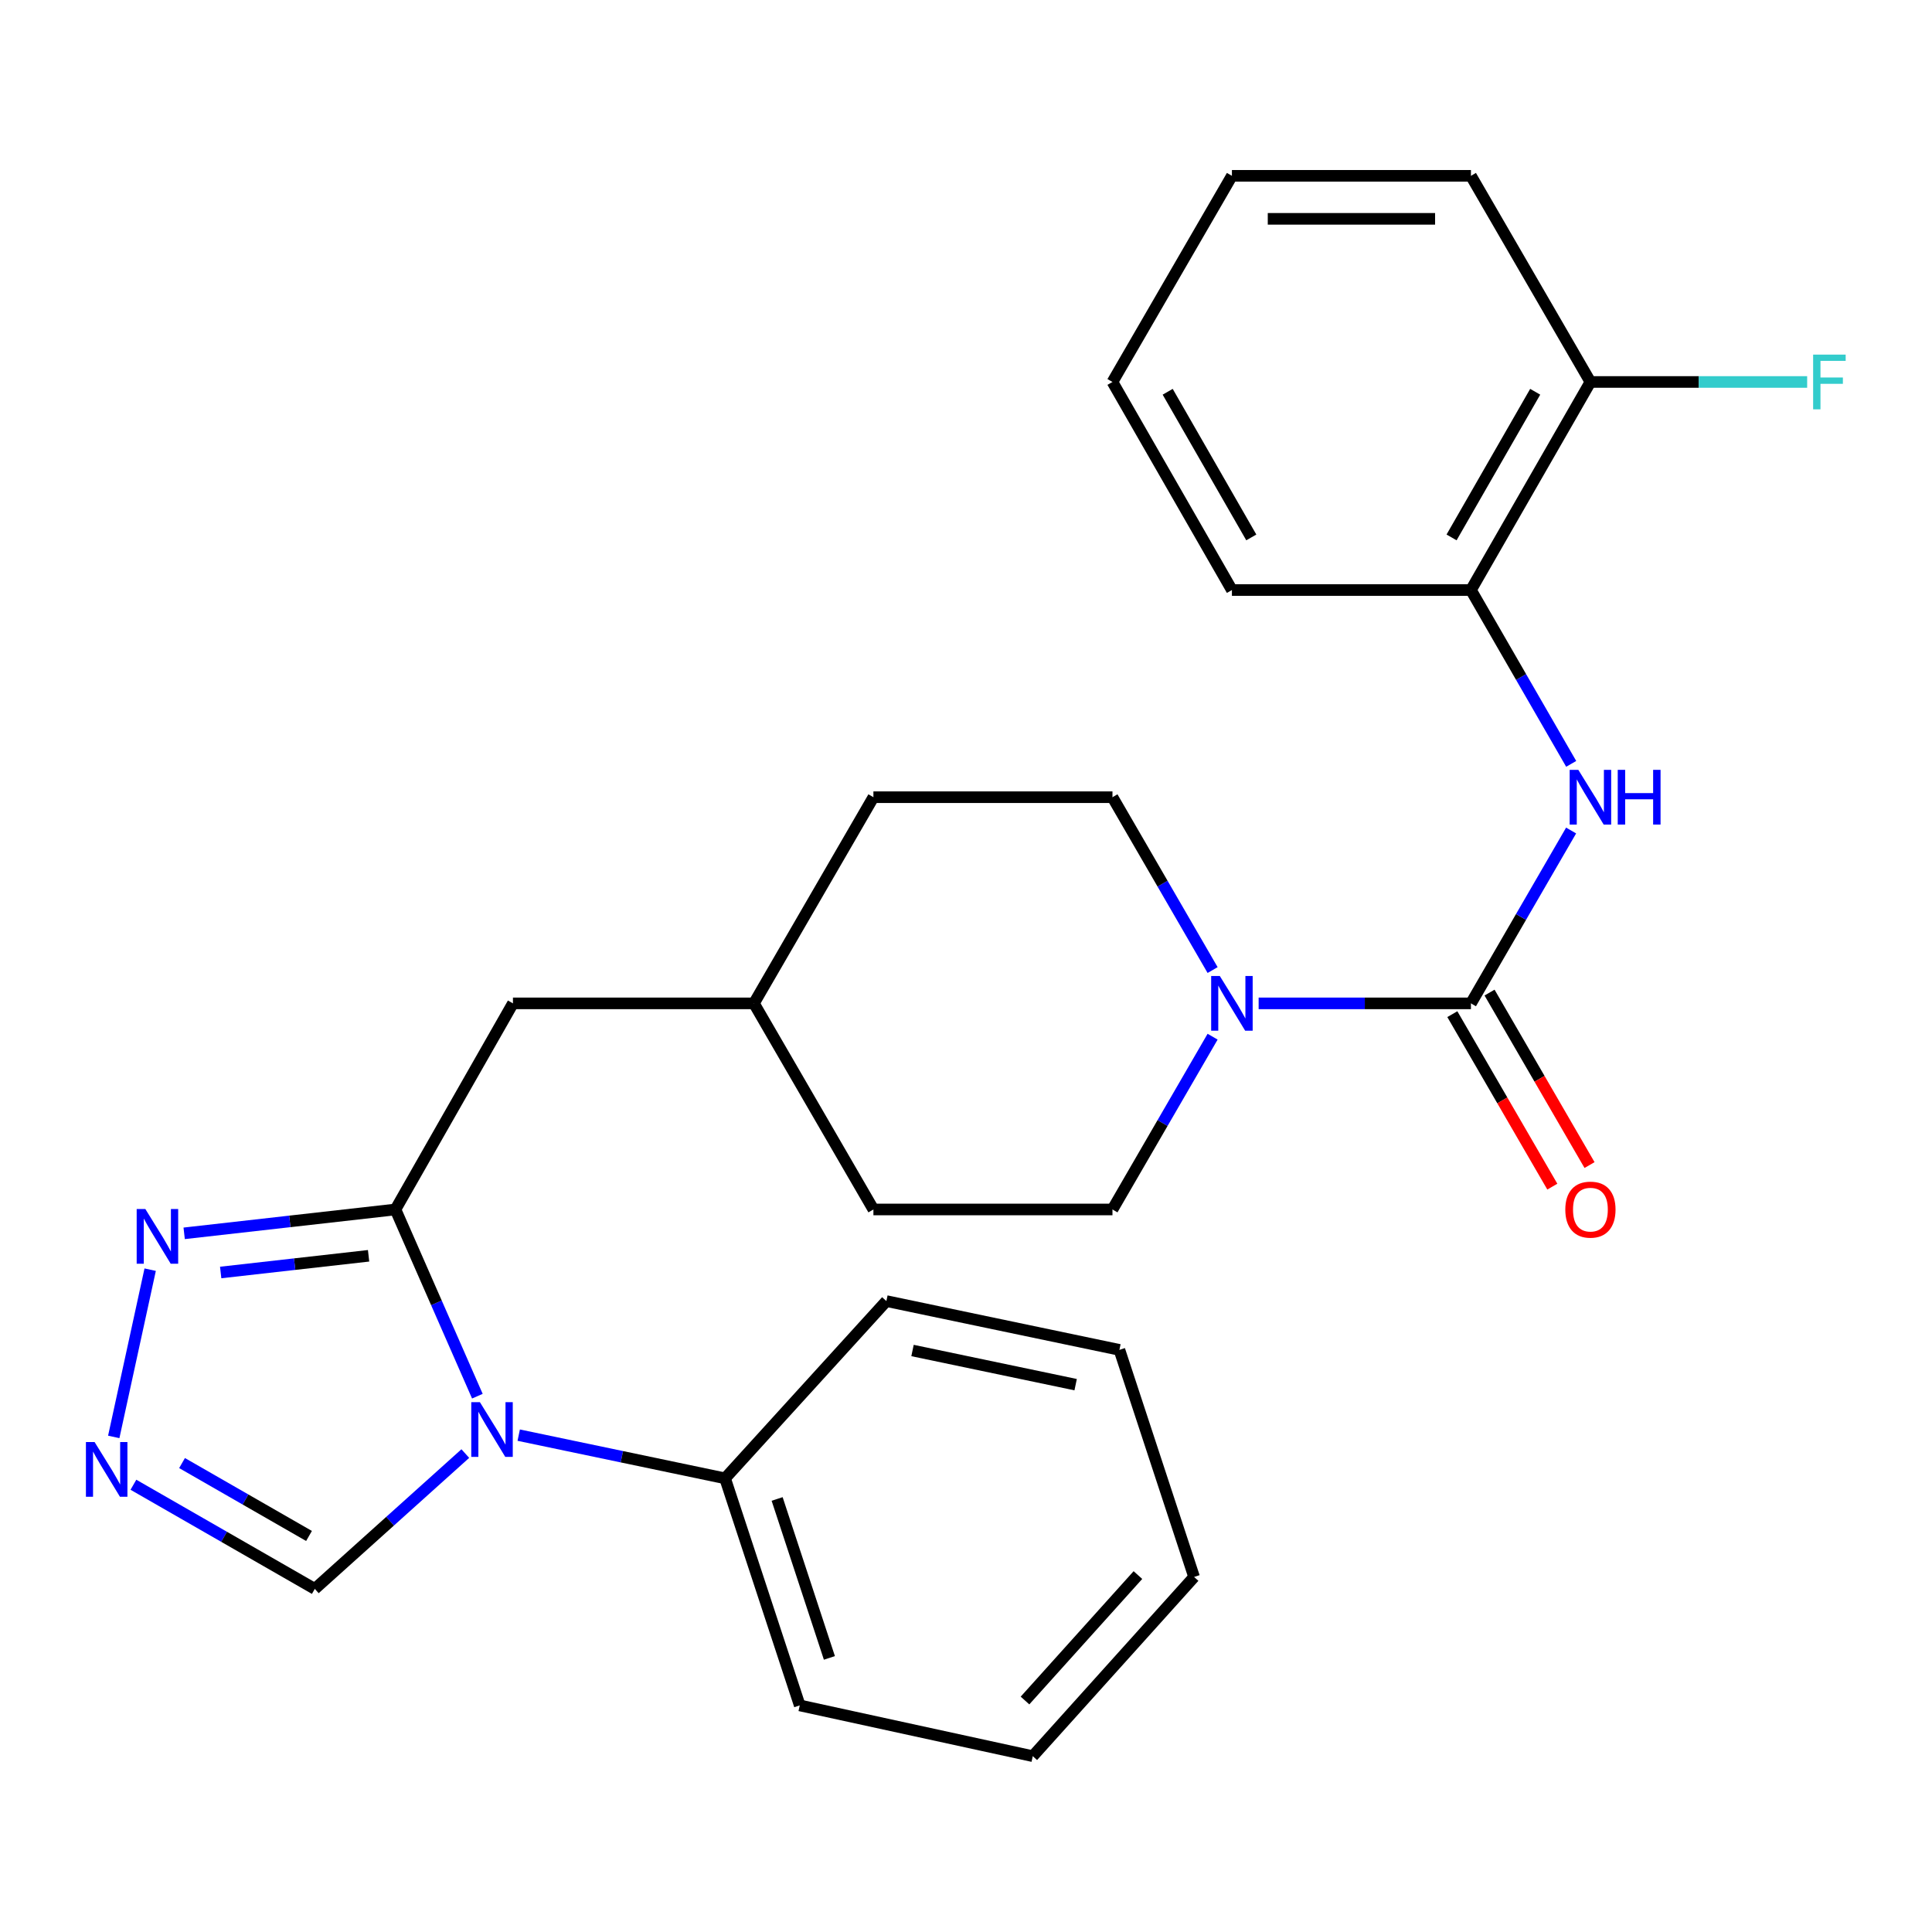 <?xml version='1.0' encoding='iso-8859-1'?>
<svg version='1.1' baseProfile='full'
              xmlns='http://www.w3.org/2000/svg'
                      xmlns:rdkit='http://www.rdkit.org/xml'
                      xmlns:xlink='http://www.w3.org/1999/xlink'
                  xml:space='preserve'
width='1000px' height='1000px' viewBox='0 0 1000 1000'>
<!-- END OF HEADER -->
<rect style='opacity:1.0;fill:#FFFFFF;stroke:none' width='1000' height='1000' x='0' y='0'> </rect>
<path class='bond-0' d='M 247.088,722.662 L 225.887,674.341' style='fill:none;fill-rule:evenodd;stroke:#0000FF;stroke-width:6px;stroke-linecap:butt;stroke-linejoin:miter;stroke-opacity:1' />
<path class='bond-0' d='M 225.887,674.341 L 204.685,626.02' style='fill:none;fill-rule:evenodd;stroke:#000000;stroke-width:6px;stroke-linecap:butt;stroke-linejoin:miter;stroke-opacity:1' />
<path class='bond-6' d='M 240.842,752.362 L 201.892,787.383' style='fill:none;fill-rule:evenodd;stroke:#0000FF;stroke-width:6px;stroke-linecap:butt;stroke-linejoin:miter;stroke-opacity:1' />
<path class='bond-6' d='M 201.892,787.383 L 162.942,822.404' style='fill:none;fill-rule:evenodd;stroke:#000000;stroke-width:6px;stroke-linecap:butt;stroke-linejoin:miter;stroke-opacity:1' />
<path class='bond-9' d='M 268.487,742.826 L 321.89,754.007' style='fill:none;fill-rule:evenodd;stroke:#0000FF;stroke-width:6px;stroke-linecap:butt;stroke-linejoin:miter;stroke-opacity:1' />
<path class='bond-9' d='M 321.89,754.007 L 375.293,765.188' style='fill:none;fill-rule:evenodd;stroke:#000000;stroke-width:6px;stroke-linecap:butt;stroke-linejoin:miter;stroke-opacity:1' />
<path class='bond-2' d='M 204.685,626.02 L 150.005,632.196' style='fill:none;fill-rule:evenodd;stroke:#000000;stroke-width:6px;stroke-linecap:butt;stroke-linejoin:miter;stroke-opacity:1' />
<path class='bond-2' d='M 150.005,632.196 L 95.325,638.372' style='fill:none;fill-rule:evenodd;stroke:#0000FF;stroke-width:6px;stroke-linecap:butt;stroke-linejoin:miter;stroke-opacity:1' />
<path class='bond-2' d='M 190.78,649.995 L 152.503,654.318' style='fill:none;fill-rule:evenodd;stroke:#000000;stroke-width:6px;stroke-linecap:butt;stroke-linejoin:miter;stroke-opacity:1' />
<path class='bond-2' d='M 152.503,654.318 L 114.227,658.641' style='fill:none;fill-rule:evenodd;stroke:#0000FF;stroke-width:6px;stroke-linecap:butt;stroke-linejoin:miter;stroke-opacity:1' />
<path class='bond-8' d='M 204.685,626.02 L 265.5,519.344' style='fill:none;fill-rule:evenodd;stroke:#000000;stroke-width:6px;stroke-linecap:butt;stroke-linejoin:miter;stroke-opacity:1' />
<path class='bond-1' d='M 761.357,519.344 L 706.414,519.344' style='fill:none;fill-rule:evenodd;stroke:#000000;stroke-width:6px;stroke-linecap:butt;stroke-linejoin:miter;stroke-opacity:1' />
<path class='bond-1' d='M 706.414,519.344 L 651.47,519.344' style='fill:none;fill-rule:evenodd;stroke:#0000FF;stroke-width:6px;stroke-linecap:butt;stroke-linejoin:miter;stroke-opacity:1' />
<path class='bond-5' d='M 761.357,519.344 L 787.281,474.609' style='fill:none;fill-rule:evenodd;stroke:#000000;stroke-width:6px;stroke-linecap:butt;stroke-linejoin:miter;stroke-opacity:1' />
<path class='bond-5' d='M 787.281,474.609 L 813.206,429.874' style='fill:none;fill-rule:evenodd;stroke:#0000FF;stroke-width:6px;stroke-linecap:butt;stroke-linejoin:miter;stroke-opacity:1' />
<path class='bond-10' d='M 751.727,524.927 L 777.603,569.564' style='fill:none;fill-rule:evenodd;stroke:#000000;stroke-width:6px;stroke-linecap:butt;stroke-linejoin:miter;stroke-opacity:1' />
<path class='bond-10' d='M 777.603,569.564 L 803.48,614.201' style='fill:none;fill-rule:evenodd;stroke:#FF0000;stroke-width:6px;stroke-linecap:butt;stroke-linejoin:miter;stroke-opacity:1' />
<path class='bond-10' d='M 770.987,513.761 L 796.864,558.398' style='fill:none;fill-rule:evenodd;stroke:#000000;stroke-width:6px;stroke-linecap:butt;stroke-linejoin:miter;stroke-opacity:1' />
<path class='bond-10' d='M 796.864,558.398 L 822.74,603.035' style='fill:none;fill-rule:evenodd;stroke:#FF0000;stroke-width:6px;stroke-linecap:butt;stroke-linejoin:miter;stroke-opacity:1' />
<path class='bond-27' d='M 77.729,657.181 L 58.875,743.745' style='fill:none;fill-rule:evenodd;stroke:#0000FF;stroke-width:6px;stroke-linecap:butt;stroke-linejoin:miter;stroke-opacity:1' />
<path class='bond-3' d='M 627.646,502.101 L 601.727,457.366' style='fill:none;fill-rule:evenodd;stroke:#0000FF;stroke-width:6px;stroke-linecap:butt;stroke-linejoin:miter;stroke-opacity:1' />
<path class='bond-3' d='M 601.727,457.366 L 575.808,412.63' style='fill:none;fill-rule:evenodd;stroke:#000000;stroke-width:6px;stroke-linecap:butt;stroke-linejoin:miter;stroke-opacity:1' />
<path class='bond-29' d='M 627.643,536.586 L 601.726,581.303' style='fill:none;fill-rule:evenodd;stroke:#0000FF;stroke-width:6px;stroke-linecap:butt;stroke-linejoin:miter;stroke-opacity:1' />
<path class='bond-29' d='M 601.726,581.303 L 575.808,626.02' style='fill:none;fill-rule:evenodd;stroke:#000000;stroke-width:6px;stroke-linecap:butt;stroke-linejoin:miter;stroke-opacity:1' />
<path class='bond-4' d='M 69.06,768.5 L 116.001,795.452' style='fill:none;fill-rule:evenodd;stroke:#0000FF;stroke-width:6px;stroke-linecap:butt;stroke-linejoin:miter;stroke-opacity:1' />
<path class='bond-4' d='M 116.001,795.452 L 162.942,822.404' style='fill:none;fill-rule:evenodd;stroke:#000000;stroke-width:6px;stroke-linecap:butt;stroke-linejoin:miter;stroke-opacity:1' />
<path class='bond-4' d='M 94.228,757.279 L 127.087,776.145' style='fill:none;fill-rule:evenodd;stroke:#0000FF;stroke-width:6px;stroke-linecap:butt;stroke-linejoin:miter;stroke-opacity:1' />
<path class='bond-4' d='M 127.087,776.145 L 159.945,795.012' style='fill:none;fill-rule:evenodd;stroke:#000000;stroke-width:6px;stroke-linecap:butt;stroke-linejoin:miter;stroke-opacity:1' />
<path class='bond-7' d='M 813.247,395.376 L 787.302,350.393' style='fill:none;fill-rule:evenodd;stroke:#0000FF;stroke-width:6px;stroke-linecap:butt;stroke-linejoin:miter;stroke-opacity:1' />
<path class='bond-7' d='M 787.302,350.393 L 761.357,305.41' style='fill:none;fill-rule:evenodd;stroke:#000000;stroke-width:6px;stroke-linecap:butt;stroke-linejoin:miter;stroke-opacity:1' />
<path class='bond-13' d='M 761.357,305.41 L 823.198,197.707' style='fill:none;fill-rule:evenodd;stroke:#000000;stroke-width:6px;stroke-linecap:butt;stroke-linejoin:miter;stroke-opacity:1' />
<path class='bond-13' d='M 751.327,278.169 L 794.616,202.777' style='fill:none;fill-rule:evenodd;stroke:#000000;stroke-width:6px;stroke-linecap:butt;stroke-linejoin:miter;stroke-opacity:1' />
<path class='bond-18' d='M 761.357,305.41 L 637.637,305.41' style='fill:none;fill-rule:evenodd;stroke:#000000;stroke-width:6px;stroke-linecap:butt;stroke-linejoin:miter;stroke-opacity:1' />
<path class='bond-14' d='M 265.5,519.344 L 390.234,519.344' style='fill:none;fill-rule:evenodd;stroke:#000000;stroke-width:6px;stroke-linecap:butt;stroke-linejoin:miter;stroke-opacity:1' />
<path class='bond-19' d='M 375.293,765.188 L 413.944,882.712' style='fill:none;fill-rule:evenodd;stroke:#000000;stroke-width:6px;stroke-linecap:butt;stroke-linejoin:miter;stroke-opacity:1' />
<path class='bond-19' d='M 402.24,775.862 L 429.295,858.128' style='fill:none;fill-rule:evenodd;stroke:#000000;stroke-width:6px;stroke-linecap:butt;stroke-linejoin:miter;stroke-opacity:1' />
<path class='bond-20' d='M 375.293,765.188 L 458.792,673.44' style='fill:none;fill-rule:evenodd;stroke:#000000;stroke-width:6px;stroke-linecap:butt;stroke-linejoin:miter;stroke-opacity:1' />
<path class='bond-11' d='M 575.808,412.63 L 452.076,412.63' style='fill:none;fill-rule:evenodd;stroke:#000000;stroke-width:6px;stroke-linecap:butt;stroke-linejoin:miter;stroke-opacity:1' />
<path class='bond-12' d='M 575.808,626.02 L 452.076,626.02' style='fill:none;fill-rule:evenodd;stroke:#000000;stroke-width:6px;stroke-linecap:butt;stroke-linejoin:miter;stroke-opacity:1' />
<path class='bond-15' d='M 823.198,197.707 L 879.29,197.707' style='fill:none;fill-rule:evenodd;stroke:#000000;stroke-width:6px;stroke-linecap:butt;stroke-linejoin:miter;stroke-opacity:1' />
<path class='bond-15' d='M 879.29,197.707 L 935.381,197.707' style='fill:none;fill-rule:evenodd;stroke:#33CCCC;stroke-width:6px;stroke-linecap:butt;stroke-linejoin:miter;stroke-opacity:1' />
<path class='bond-21' d='M 823.198,197.707 L 761.357,91.006' style='fill:none;fill-rule:evenodd;stroke:#000000;stroke-width:6px;stroke-linecap:butt;stroke-linejoin:miter;stroke-opacity:1' />
<path class='bond-16' d='M 390.234,519.344 L 452.076,626.02' style='fill:none;fill-rule:evenodd;stroke:#000000;stroke-width:6px;stroke-linecap:butt;stroke-linejoin:miter;stroke-opacity:1' />
<path class='bond-17' d='M 390.234,519.344 L 452.076,412.63' style='fill:none;fill-rule:evenodd;stroke:#000000;stroke-width:6px;stroke-linecap:butt;stroke-linejoin:miter;stroke-opacity:1' />
<path class='bond-22' d='M 637.637,305.41 L 575.808,197.707' style='fill:none;fill-rule:evenodd;stroke:#000000;stroke-width:6px;stroke-linecap:butt;stroke-linejoin:miter;stroke-opacity:1' />
<path class='bond-22' d='M 647.67,278.17 L 604.39,202.778' style='fill:none;fill-rule:evenodd;stroke:#000000;stroke-width:6px;stroke-linecap:butt;stroke-linejoin:miter;stroke-opacity:1' />
<path class='bond-25' d='M 413.944,882.712 L 534.56,908.994' style='fill:none;fill-rule:evenodd;stroke:#000000;stroke-width:6px;stroke-linecap:butt;stroke-linejoin:miter;stroke-opacity:1' />
<path class='bond-23' d='M 458.792,673.44 L 579.407,698.696' style='fill:none;fill-rule:evenodd;stroke:#000000;stroke-width:6px;stroke-linecap:butt;stroke-linejoin:miter;stroke-opacity:1' />
<path class='bond-23' d='M 472.321,699.019 L 556.752,716.698' style='fill:none;fill-rule:evenodd;stroke:#000000;stroke-width:6px;stroke-linecap:butt;stroke-linejoin:miter;stroke-opacity:1' />
<path class='bond-30' d='M 761.357,91.006 L 637.637,91.006' style='fill:none;fill-rule:evenodd;stroke:#000000;stroke-width:6px;stroke-linecap:butt;stroke-linejoin:miter;stroke-opacity:1' />
<path class='bond-30' d='M 742.799,113.269 L 656.195,113.269' style='fill:none;fill-rule:evenodd;stroke:#000000;stroke-width:6px;stroke-linecap:butt;stroke-linejoin:miter;stroke-opacity:1' />
<path class='bond-24' d='M 575.808,197.707 L 637.637,91.006' style='fill:none;fill-rule:evenodd;stroke:#000000;stroke-width:6px;stroke-linecap:butt;stroke-linejoin:miter;stroke-opacity:1' />
<path class='bond-26' d='M 579.407,698.696 L 618.058,816.232' style='fill:none;fill-rule:evenodd;stroke:#000000;stroke-width:6px;stroke-linecap:butt;stroke-linejoin:miter;stroke-opacity:1' />
<path class='bond-28' d='M 534.56,908.994 L 618.058,816.232' style='fill:none;fill-rule:evenodd;stroke:#000000;stroke-width:6px;stroke-linecap:butt;stroke-linejoin:miter;stroke-opacity:1' />
<path class='bond-28' d='M 530.538,880.186 L 588.987,815.252' style='fill:none;fill-rule:evenodd;stroke:#000000;stroke-width:6px;stroke-linecap:butt;stroke-linejoin:miter;stroke-opacity:1' />
<path  class='atom-0' d='M 248.406 725.772
L 257.686 740.772
Q 258.606 742.252, 260.086 744.932
Q 261.566 747.612, 261.646 747.772
L 261.646 725.772
L 265.406 725.772
L 265.406 754.092
L 261.526 754.092
L 251.566 737.692
Q 250.406 735.772, 249.166 733.572
Q 247.966 731.372, 247.606 730.692
L 247.606 754.092
L 243.926 754.092
L 243.926 725.772
L 248.406 725.772
' fill='#0000FF'/>
<path  class='atom-3' d='M 75.225 625.775
L 84.505 640.775
Q 85.425 642.255, 86.905 644.935
Q 88.385 647.615, 88.465 647.775
L 88.465 625.775
L 92.225 625.775
L 92.225 654.095
L 88.345 654.095
L 78.385 637.695
Q 77.225 635.775, 75.985 633.575
Q 74.785 631.375, 74.425 630.695
L 74.425 654.095
L 70.745 654.095
L 70.745 625.775
L 75.225 625.775
' fill='#0000FF'/>
<path  class='atom-4' d='M 631.377 505.184
L 640.657 520.184
Q 641.577 521.664, 643.057 524.344
Q 644.537 527.024, 644.617 527.184
L 644.617 505.184
L 648.377 505.184
L 648.377 533.504
L 644.497 533.504
L 634.537 517.104
Q 633.377 515.184, 632.137 512.984
Q 630.937 510.784, 630.577 510.104
L 630.577 533.504
L 626.897 533.504
L 626.897 505.184
L 631.377 505.184
' fill='#0000FF'/>
<path  class='atom-5' d='M 48.955 746.39
L 58.235 761.39
Q 59.155 762.87, 60.635 765.55
Q 62.115 768.23, 62.195 768.39
L 62.195 746.39
L 65.955 746.39
L 65.955 774.71
L 62.075 774.71
L 52.115 758.31
Q 50.955 756.39, 49.715 754.19
Q 48.515 751.99, 48.155 751.31
L 48.155 774.71
L 44.475 774.71
L 44.475 746.39
L 48.955 746.39
' fill='#0000FF'/>
<path  class='atom-6' d='M 816.938 398.47
L 826.218 413.47
Q 827.138 414.95, 828.618 417.63
Q 830.098 420.31, 830.178 420.47
L 830.178 398.47
L 833.938 398.47
L 833.938 426.79
L 830.058 426.79
L 820.098 410.39
Q 818.938 408.47, 817.698 406.27
Q 816.498 404.07, 816.138 403.39
L 816.138 426.79
L 812.458 426.79
L 812.458 398.47
L 816.938 398.47
' fill='#0000FF'/>
<path  class='atom-6' d='M 837.338 398.47
L 841.178 398.47
L 841.178 410.51
L 855.658 410.51
L 855.658 398.47
L 859.498 398.47
L 859.498 426.79
L 855.658 426.79
L 855.658 413.71
L 841.178 413.71
L 841.178 426.79
L 837.338 426.79
L 837.338 398.47
' fill='#0000FF'/>
<path  class='atom-11' d='M 810.198 626.1
Q 810.198 619.3, 813.558 615.5
Q 816.918 611.7, 823.198 611.7
Q 829.478 611.7, 832.838 615.5
Q 836.198 619.3, 836.198 626.1
Q 836.198 632.98, 832.798 636.9
Q 829.398 640.78, 823.198 640.78
Q 816.958 640.78, 813.558 636.9
Q 810.198 633.02, 810.198 626.1
M 823.198 637.58
Q 827.518 637.58, 829.838 634.7
Q 832.198 631.78, 832.198 626.1
Q 832.198 620.54, 829.838 617.74
Q 827.518 614.9, 823.198 614.9
Q 818.878 614.9, 816.518 617.7
Q 814.198 620.5, 814.198 626.1
Q 814.198 631.82, 816.518 634.7
Q 818.878 637.58, 823.198 637.58
' fill='#FF0000'/>
<path  class='atom-16' d='M 938.474 183.547
L 955.314 183.547
L 955.314 186.787
L 942.274 186.787
L 942.274 195.387
L 953.874 195.387
L 953.874 198.667
L 942.274 198.667
L 942.274 211.867
L 938.474 211.867
L 938.474 183.547
' fill='#33CCCC'/>
</svg>
